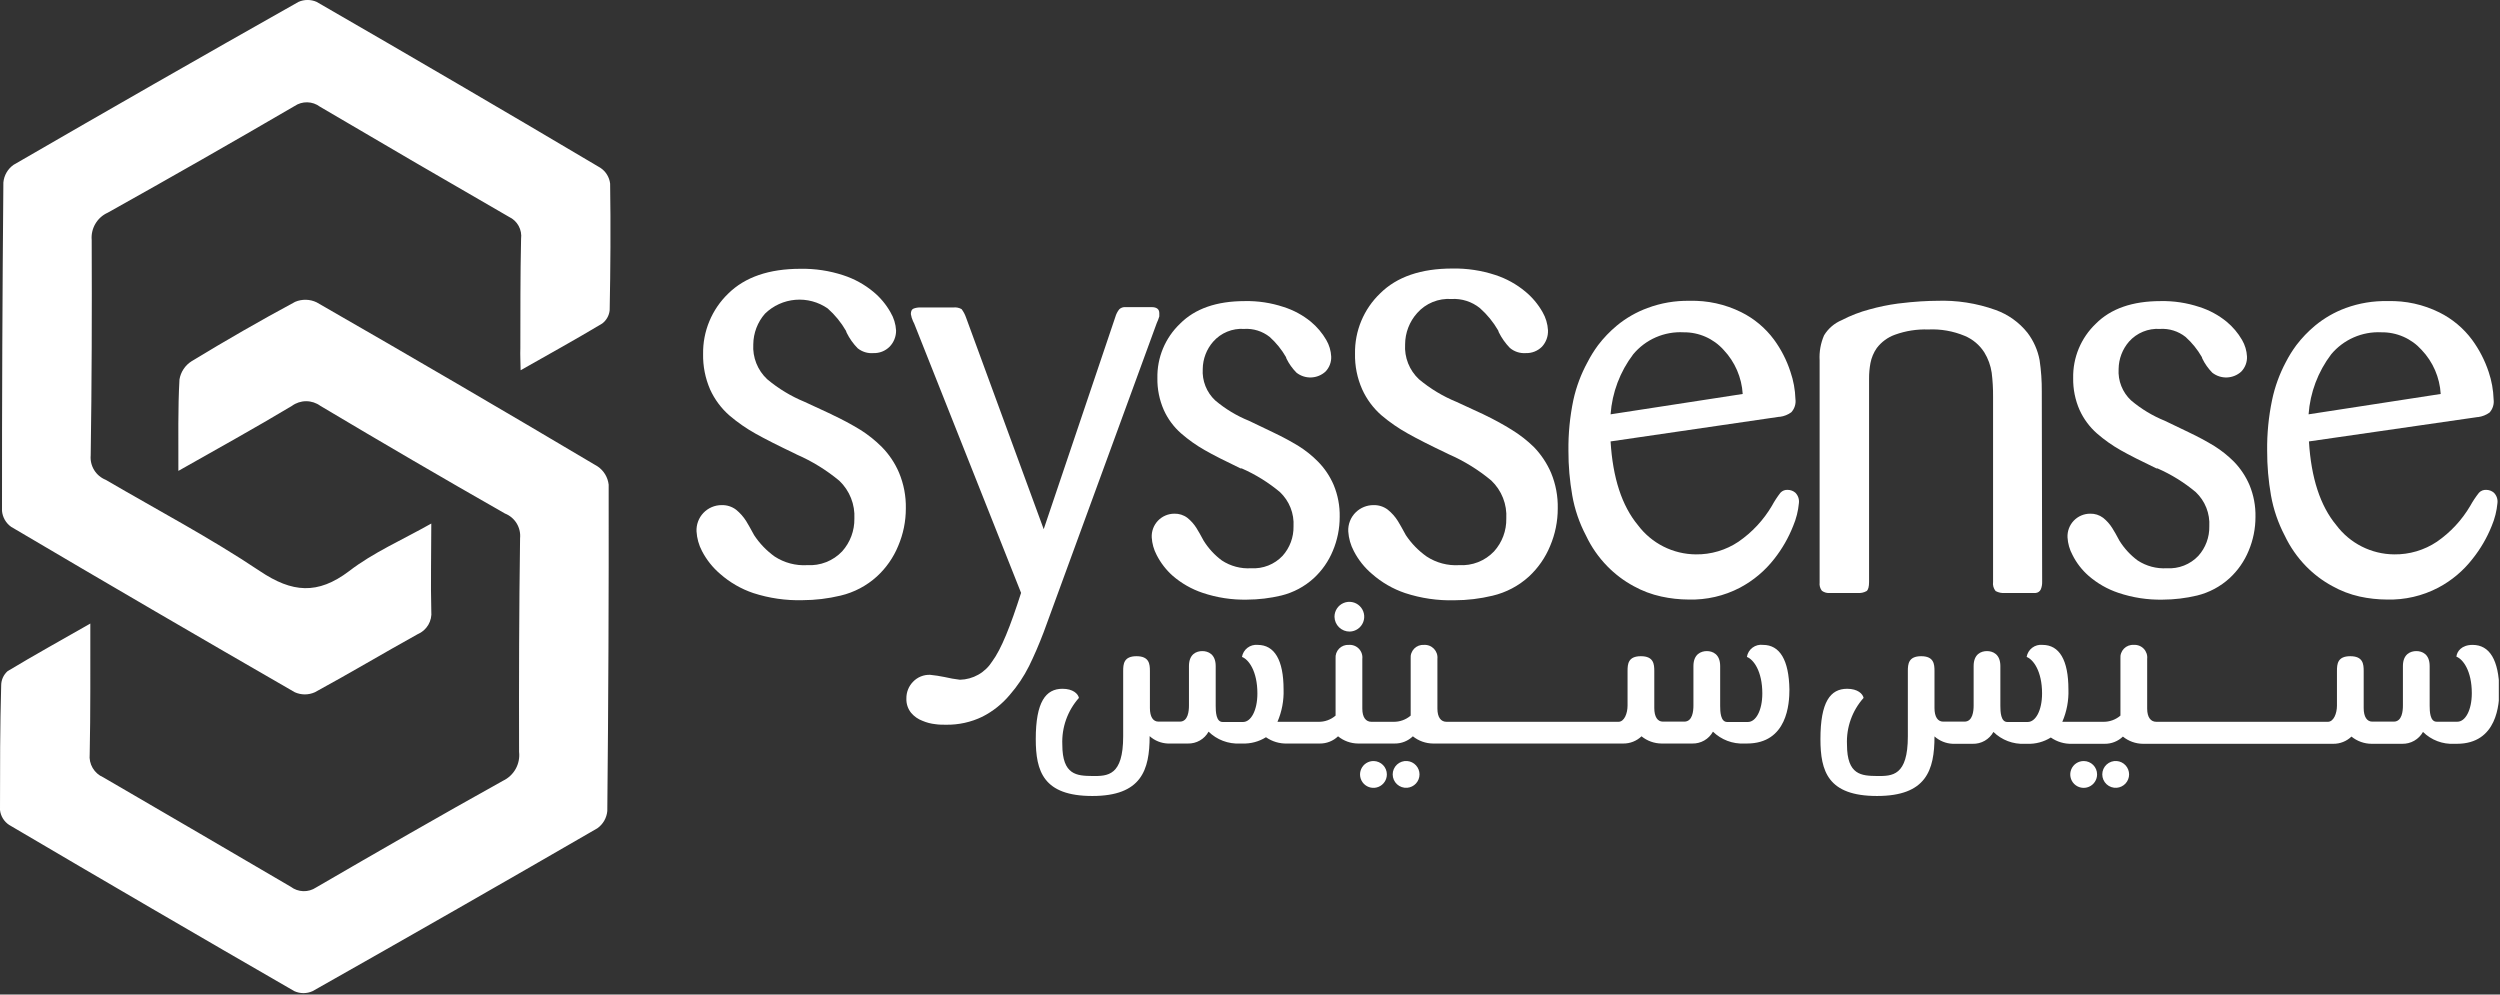 <svg xmlns="http://www.w3.org/2000/svg" width="274" height="109" viewBox="0 0 274 109" fill="none"><rect x="0" y="0" width="274" height="109" fill="#333333" stroke="none"/><g clip-path="url(#clip0_1369_282)"><path fill-rule="evenodd" clip-rule="evenodd" d="M57.06 40.58C60.2 38.8 63.13 37.18 66 35.46C66.23 35.286 66.421 35.067 66.562 34.816C66.704 34.564 66.791 34.287 66.82 34C66.91 29.38 66.94 24.75 66.87 20.12C66.828 19.771 66.71 19.436 66.525 19.137C66.341 18.838 66.093 18.583 65.8 18.39C55.473 12.27 45.11 6.21 34.71 0.21C34.395 0.069 34.054 -0.003 33.71 -0.003C33.365 -0.003 33.024 0.069 32.71 0.21C22.236 6.123 11.826 12.077 1.48 18.07C1.166 18.292 0.905 18.58 0.713 18.913C0.522 19.246 0.404 19.617 0.37 20C0.263 32 0.213 44 0.22 56C0.251 56.345 0.357 56.679 0.529 56.98C0.702 57.28 0.937 57.539 1.22 57.74C11.553 63.84 21.916 69.883 32.31 75.87C32.656 76.026 33.031 76.106 33.41 76.106C33.789 76.106 34.164 76.026 34.51 75.87C38.3 73.81 42 71.6 45.77 69.51C46.258 69.305 46.667 68.948 46.938 68.493C47.208 68.037 47.324 67.507 47.27 66.98C47.19 63.89 47.27 60.8 47.27 57.38C44.08 59.18 40.9 60.56 38.27 62.59C34.81 65.21 32.01 64.96 28.48 62.59C23.06 58.96 17.25 55.9 11.59 52.59C11.062 52.379 10.616 52.003 10.319 51.519C10.021 51.034 9.889 50.466 9.94 49.9C10.06 42.04 10.08 34.17 10.05 26.31C9.995 25.689 10.135 25.067 10.451 24.529C10.766 23.991 11.241 23.565 11.81 23.31C18.67 19.477 25.497 15.58 32.29 11.62C32.702 11.342 33.19 11.2 33.686 11.213C34.182 11.225 34.663 11.392 35.06 11.69C41.953 15.75 48.863 19.777 55.79 23.77C56.237 23.98 56.606 24.326 56.843 24.76C57.08 25.193 57.174 25.69 57.11 26.18C57.02 30.18 57.04 34.18 57.03 38.18C57 38.9 57.05 39.65 57.06 40.58Z" fill="white"></path><path fill-rule="evenodd" clip-rule="evenodd" d="M19.55 51.61C23.91 49.14 28 46.88 32 44.48C32.452 44.151 32.996 43.973 33.555 43.973C34.114 43.973 34.658 44.151 35.11 44.48C41.817 48.48 48.56 52.413 55.34 56.28C55.875 56.49 56.327 56.87 56.627 57.361C56.926 57.852 57.057 58.428 57 59C56.89 66.8 56.87 74.6 56.89 82.4C56.965 83.046 56.836 83.699 56.52 84.268C56.204 84.836 55.718 85.292 55.13 85.57C48.25 89.4 41.44 93.32 34.64 97.27C34.227 97.546 33.739 97.687 33.242 97.672C32.746 97.658 32.266 97.489 31.87 97.19C25.043 93.19 18.19 89.19 11.31 85.19C10.827 84.982 10.424 84.625 10.157 84.172C9.891 83.719 9.776 83.193 9.83 82.67C9.93 78 9.89 73.32 9.9 68.34C6.7 70.17 3.73 71.81 0.83 73.56C0.61 73.756 0.434 73.996 0.313 74.265C0.193 74.534 0.13 74.825 0.13 75.12C0 79.65 0 84.22 0 88.78C0.037 89.108 0.145 89.425 0.318 89.706C0.491 89.988 0.724 90.228 1 90.41C11.393 96.53 21.813 102.603 32.26 108.63C32.574 108.772 32.915 108.846 33.26 108.846C33.605 108.846 33.946 108.772 34.26 108.63C44.7 102.73 55.103 96.78 65.47 90.78C65.777 90.562 66.034 90.28 66.222 89.954C66.41 89.628 66.525 89.265 66.56 88.89C66.68 76.963 66.73 65.04 66.71 53.12C66.664 52.719 66.532 52.333 66.324 51.987C66.115 51.642 65.834 51.346 65.5 51.12C55.26 45.04 44.997 39.047 34.71 33.14C34.344 32.962 33.944 32.865 33.536 32.855C33.13 32.845 32.725 32.921 32.35 33.08C28.5 35.15 24.7 37.34 21 39.59C20.65 39.81 20.35 40.102 20.121 40.447C19.891 40.792 19.738 41.181 19.67 41.59C19.49 44.79 19.56 48 19.55 51.61Z" fill="white"></path><path d="M91.09 45.39L91.22 45.46C92.269 45.95 93.291 46.498 94.28 47.1C95.143 47.641 95.941 48.279 96.66 49C97.458 49.814 98.096 50.77 98.54 51.82C99.054 53.055 99.306 54.383 99.28 55.72C99.283 57.136 98.997 58.538 98.44 59.84C97.919 61.106 97.127 62.243 96.12 63.17C94.988 64.202 93.611 64.928 92.12 65.28C90.754 65.608 89.355 65.776 87.95 65.78C86.122 65.828 84.299 65.564 82.56 65C81.227 64.549 79.997 63.839 78.94 62.91C78.117 62.21 77.438 61.358 76.94 60.4C76.589 59.734 76.385 59.001 76.34 58.25C76.321 57.877 76.378 57.504 76.508 57.154C76.637 56.804 76.837 56.484 77.094 56.214C77.352 55.944 77.661 55.729 78.004 55.582C78.347 55.435 78.717 55.359 79.09 55.36C79.658 55.343 80.215 55.519 80.67 55.86C81.106 56.213 81.48 56.636 81.78 57.11C82 57.47 82.29 57.98 82.65 58.65C83.252 59.566 84.018 60.362 84.91 61C85.965 61.686 87.213 62.016 88.47 61.94C89.18 61.982 89.89 61.869 90.552 61.608C91.214 61.348 91.81 60.945 92.3 60.43C93.182 59.444 93.661 58.162 93.64 56.84C93.68 56.072 93.554 55.306 93.271 54.591C92.988 53.877 92.555 53.232 92 52.7C90.587 51.525 89.015 50.555 87.33 49.82L87.2 49.75C85.32 48.856 83.863 48.12 82.83 47.54C81.806 46.97 80.841 46.3 79.95 45.54C79.048 44.752 78.325 43.78 77.83 42.69C77.296 41.46 77.034 40.13 77.06 38.79C77.042 37.559 77.276 36.337 77.749 35.2C78.222 34.063 78.924 33.035 79.81 32.18C81.65 30.366 84.29 29.46 87.73 29.46C89.325 29.431 90.914 29.671 92.43 30.17C93.631 30.56 94.748 31.174 95.72 31.98C96.48 32.608 97.117 33.37 97.6 34.23C97.963 34.837 98.173 35.523 98.21 36.23C98.215 36.89 97.96 37.526 97.5 38C97.267 38.232 96.989 38.414 96.683 38.535C96.376 38.655 96.049 38.711 95.72 38.7C95.1 38.75 94.484 38.56 94 38.17C93.508 37.668 93.1 37.09 92.79 36.46L92.72 36.26C92.19 35.341 91.514 34.513 90.72 33.81C89.686 33.09 88.433 32.754 87.177 32.858C85.922 32.962 84.742 33.5 83.84 34.38C83.026 35.311 82.572 36.503 82.56 37.74C82.517 38.449 82.63 39.159 82.893 39.82C83.156 40.48 83.561 41.074 84.08 41.56C85.316 42.598 86.706 43.438 88.2 44.05L91.09 45.39Z" fill="white"></path><path d="M114.39 69.28C113.87 70.65 113.33 71.89 112.79 72.99C112.222 74.133 111.51 75.199 110.67 76.16C109.842 77.151 108.821 77.965 107.67 78.55C106.424 79.153 105.054 79.454 103.67 79.43C103.3 79.43 102.92 79.43 102.52 79.37C102.031 79.319 101.552 79.194 101.1 79C100.619 78.821 100.192 78.521 99.86 78.13C99.503 77.687 99.318 77.129 99.34 76.56C99.334 76.22 99.395 75.883 99.52 75.567C99.645 75.251 99.832 74.963 100.07 74.72C100.31 74.468 100.601 74.27 100.924 74.139C101.246 74.008 101.592 73.947 101.94 73.96C102.467 74.012 102.991 74.093 103.51 74.2C104.071 74.332 104.638 74.432 105.21 74.5C105.918 74.484 106.611 74.293 107.226 73.944C107.842 73.595 108.362 73.099 108.74 72.5C109.74 71.15 110.74 68.64 111.91 64.98L100.19 35.45L100.07 35.21C99.954 34.959 99.873 34.693 99.83 34.42C99.83 34.1 99.93 33.9 100.13 33.82C100.379 33.727 100.645 33.686 100.91 33.7H104.48C104.795 33.661 105.114 33.724 105.39 33.88C105.596 34.153 105.758 34.457 105.87 34.78L114.39 58L122.24 34.74C122.326 34.434 122.472 34.149 122.67 33.9C122.818 33.762 123.008 33.678 123.21 33.66H126.21C126.77 33.66 127.06 33.88 127.06 34.32C127.06 34.44 127.06 34.56 127.06 34.68C126.985 34.93 126.891 35.174 126.78 35.41L114.39 69.28Z" fill="white"></path><path d="M139.46 47.35L139.58 47.41C140.522 47.855 141.44 48.349 142.33 48.89C143.108 49.377 143.827 49.955 144.47 50.61C145.189 51.344 145.765 52.206 146.17 53.15C146.63 54.258 146.855 55.45 146.83 56.65C146.832 57.928 146.577 59.193 146.08 60.37C145.61 61.51 144.896 62.534 143.99 63.37C142.981 64.292 141.757 64.945 140.43 65.27C139.201 65.563 137.943 65.714 136.68 65.72C135.019 65.757 133.364 65.503 131.79 64.97C130.589 64.565 129.478 63.93 128.52 63.1C127.801 62.458 127.208 61.688 126.77 60.83C126.454 60.233 126.27 59.575 126.23 58.9C126.214 58.565 126.266 58.229 126.383 57.914C126.5 57.599 126.681 57.312 126.912 57.068C127.144 56.825 127.423 56.632 127.732 56.5C128.041 56.368 128.374 56.3 128.71 56.3C129.221 56.285 129.721 56.443 130.13 56.75C130.524 57.064 130.862 57.443 131.13 57.87C131.34 58.19 131.59 58.66 131.92 59.26C132.444 60.103 133.122 60.84 133.92 61.43C134.87 62.053 135.996 62.351 137.13 62.28C137.768 62.319 138.407 62.217 139.001 61.982C139.595 61.747 140.131 61.385 140.57 60.92C141.364 60.034 141.793 58.88 141.77 57.69C141.811 56.995 141.7 56.299 141.445 55.651C141.189 55.004 140.795 54.42 140.29 53.94C139.024 52.879 137.613 52.004 136.1 51.34H135.97C134.28 50.53 132.97 49.87 132.05 49.34C131.123 48.817 130.252 48.2 129.45 47.5C128.639 46.79 127.991 45.913 127.55 44.93C127.067 43.828 126.828 42.634 126.85 41.43C126.828 40.321 127.037 39.219 127.464 38.194C127.891 37.17 128.526 36.246 129.33 35.48C130.97 33.827 133.34 33 136.44 33C137.876 32.971 139.307 33.188 140.67 33.64C141.764 33.984 142.782 34.534 143.67 35.26C144.347 35.822 144.919 36.499 145.36 37.26C145.682 37.812 145.867 38.432 145.9 39.07C145.914 39.375 145.865 39.68 145.756 39.965C145.648 40.251 145.483 40.511 145.27 40.73C144.841 41.121 144.287 41.347 143.707 41.369C143.127 41.391 142.558 41.207 142.1 40.85C141.652 40.4 141.28 39.88 141 39.31L140.94 39.13C140.466 38.307 139.866 37.565 139.16 36.93C138.365 36.299 137.363 35.985 136.35 36.05C135.718 36.008 135.084 36.111 134.498 36.352C133.912 36.593 133.389 36.965 132.97 37.44C132.24 38.27 131.832 39.335 131.82 40.44C131.779 41.078 131.88 41.718 132.115 42.312C132.35 42.907 132.714 43.442 133.18 43.88C134.29 44.819 135.542 45.576 136.89 46.12L139.46 47.35Z" fill="white"></path><path d="M162.54 45.39L162.68 45.46C163.709 45.952 164.71 46.499 165.68 47.1C166.561 47.641 167.38 48.278 168.12 49C168.912 49.822 169.549 50.781 170 51.83C170.51 53.065 170.759 54.393 170.73 55.73C170.732 57.146 170.447 58.548 169.89 59.85C169.369 61.114 168.581 62.25 167.58 63.18C166.448 64.212 165.071 64.939 163.58 65.29C162.214 65.619 160.815 65.787 159.41 65.79C157.575 65.839 155.744 65.572 154 65C152.667 64.549 151.437 63.839 150.38 62.91C149.554 62.213 148.874 61.36 148.38 60.4C148.027 59.734 147.819 59.002 147.77 58.25C147.749 57.857 147.814 57.464 147.959 57.098C148.104 56.733 148.326 56.402 148.61 56.13C149.127 55.636 149.815 55.36 150.53 55.36C151.095 55.343 151.649 55.519 152.1 55.86C152.537 56.211 152.913 56.634 153.21 57.11C153.43 57.47 153.72 57.98 154.08 58.65C154.692 59.568 155.468 60.365 156.37 61C157.422 61.686 158.666 62.016 159.92 61.94C160.63 61.983 161.341 61.87 162.002 61.61C162.664 61.349 163.26 60.946 163.75 60.43C164.636 59.447 165.115 58.163 165.09 56.84C165.136 56.067 165.014 55.294 164.73 54.574C164.447 53.854 164.01 53.204 163.45 52.67C162.04 51.495 160.471 50.525 158.79 49.79L158.65 49.72C156.77 48.827 155.316 48.09 154.29 47.51C153.263 46.94 152.295 46.27 151.4 45.51C150.501 44.722 149.781 43.75 149.29 42.66C148.748 41.433 148.481 40.101 148.51 38.76C148.489 37.527 148.723 36.304 149.198 35.166C149.673 34.029 150.378 33.002 151.27 32.15C153.096 30.337 155.736 29.43 159.19 29.43C160.785 29.402 162.374 29.642 163.89 30.14C165.088 30.53 166.201 31.144 167.17 31.95C167.932 32.578 168.573 33.341 169.06 34.2C169.416 34.809 169.622 35.495 169.66 36.2C169.687 36.864 169.449 37.511 169 38C168.767 38.232 168.489 38.414 168.183 38.535C167.876 38.655 167.549 38.712 167.22 38.7C166.588 38.744 165.963 38.54 165.48 38.13C164.991 37.625 164.583 37.048 164.27 36.42L164.2 36.22C163.67 35.301 162.994 34.473 162.2 33.77C161.321 33.06 160.208 32.703 159.08 32.77C158.377 32.722 157.672 32.835 157.021 33.102C156.369 33.369 155.787 33.782 155.32 34.31C154.475 35.253 154.005 36.474 154 37.74C153.955 38.449 154.067 39.158 154.328 39.819C154.589 40.479 154.993 41.073 155.51 41.56C156.75 42.598 158.143 43.438 159.64 44.05L162.54 45.39Z" fill="white"></path><path d="M176.52 48.38C176.76 52.38 177.76 55.44 179.52 57.56C180.259 58.545 181.216 59.347 182.315 59.902C183.415 60.457 184.628 60.751 185.86 60.76C187.525 60.782 189.157 60.298 190.54 59.37C192.031 58.342 193.28 57.001 194.2 55.44C194.473 54.935 194.787 54.453 195.14 54C195.243 53.891 195.369 53.806 195.509 53.752C195.65 53.699 195.8 53.677 195.95 53.69C196.251 53.694 196.541 53.804 196.77 54C196.917 54.148 197.029 54.327 197.097 54.525C197.164 54.722 197.186 54.933 197.16 55.14C197.081 56.004 196.868 56.851 196.53 57.65C196.021 58.94 195.327 60.15 194.47 61.24C193.452 62.552 192.167 63.632 190.7 64.41C188.968 65.316 187.033 65.764 185.08 65.71C184.071 65.707 183.065 65.596 182.08 65.38C181.012 65.148 179.985 64.76 179.03 64.23C177.969 63.655 177.002 62.923 176.16 62.06C175.201 61.081 174.414 59.949 173.83 58.71C173.1 57.328 172.59 55.84 172.32 54.3C172.036 52.682 171.896 51.042 171.9 49.4C171.878 47.532 172.059 45.668 172.44 43.84C172.76 42.386 173.285 40.986 174 39.68C174.333 39.033 174.717 38.414 175.15 37.83C175.751 37.042 176.439 36.324 177.2 35.69C178.203 34.861 179.339 34.209 180.56 33.76C182.036 33.208 183.604 32.94 185.18 32.97C187.136 32.916 189.076 33.342 190.83 34.21C192.247 34.912 193.477 35.94 194.42 37.21C195.208 38.282 195.819 39.474 196.23 40.74C196.563 41.706 196.749 42.718 196.78 43.74C196.816 44.001 196.793 44.266 196.713 44.517C196.634 44.768 196.499 44.998 196.32 45.19C195.957 45.454 195.534 45.622 195.09 45.68H195L176.52 48.38ZM191 43.18C190.892 41.374 190.152 39.664 188.91 38.35C188.359 37.736 187.683 37.246 186.928 36.913C186.173 36.58 185.355 36.412 184.53 36.42C183.484 36.363 182.439 36.551 181.479 36.969C180.519 37.388 179.67 38.025 179 38.83C177.553 40.736 176.691 43.023 176.52 45.41L191 43.18Z" fill="white"></path><path d="M223.82 63.78C223.828 64.061 223.777 64.34 223.67 64.6C223.619 64.71 223.539 64.804 223.438 64.873C223.338 64.941 223.221 64.982 223.1 64.99H219.77C219.407 65.026 219.041 64.953 218.72 64.78C218.607 64.642 218.523 64.481 218.475 64.309C218.427 64.137 218.415 63.957 218.44 63.78V43.48C218.448 42.601 218.398 41.722 218.29 40.85C218.173 40.059 217.898 39.301 217.48 38.62C216.964 37.812 216.214 37.18 215.33 36.81C214.065 36.283 212.699 36.044 211.33 36.11C210.095 36.068 208.863 36.261 207.7 36.68C206.906 36.962 206.211 37.469 205.7 38.14C205.352 38.637 205.113 39.203 205 39.8C204.897 40.357 204.846 40.923 204.85 41.49V63.78C204.85 64.3 204.76 64.64 204.58 64.78C204.276 64.951 203.927 65.024 203.58 64.99H200.58C200.261 65.026 199.939 64.94 199.68 64.75C199.48 64.491 199.39 64.164 199.43 63.84V39.49C199.376 38.551 199.544 37.612 199.92 36.75C200.372 36.007 201.048 35.426 201.85 35.09C202.82 34.585 203.843 34.189 204.9 33.91C205.921 33.625 206.96 33.411 208.01 33.27C209.01 33.15 209.82 33.07 210.52 33.03C211.22 32.99 211.8 32.97 212.24 32.97C214.441 32.886 216.637 33.226 218.71 33.97C220.087 34.461 221.299 35.327 222.21 36.47C222.882 37.352 223.338 38.38 223.54 39.47C223.71 40.612 223.79 41.765 223.78 42.92L223.82 63.78Z" fill="white"></path><path d="M239.83 47.35L239.95 47.41C240.892 47.855 241.81 48.349 242.7 48.89C243.48 49.38 244.201 49.957 244.85 50.61C245.563 51.347 246.135 52.208 246.54 53.15C247 54.258 247.225 55.45 247.2 56.65C247.203 57.928 246.947 59.193 246.45 60.37C245.98 61.51 245.267 62.534 244.36 63.37C243.351 64.292 242.127 64.945 240.8 65.27C239.571 65.563 238.313 65.714 237.05 65.72C235.389 65.757 233.734 65.503 232.16 64.97C230.961 64.567 229.853 63.932 228.9 63.1C228.176 62.464 227.581 61.693 227.15 60.83C226.827 60.235 226.639 59.576 226.6 58.9C226.584 58.565 226.636 58.229 226.753 57.914C226.871 57.599 227.051 57.312 227.283 57.068C227.515 56.825 227.793 56.632 228.102 56.5C228.411 56.368 228.744 56.3 229.08 56.3C229.591 56.285 230.092 56.443 230.5 56.75C230.894 57.064 231.232 57.443 231.5 57.87C231.71 58.19 231.97 58.66 232.29 59.26C232.814 60.103 233.492 60.84 234.29 61.43C235.238 62.05 236.36 62.348 237.49 62.28C238.13 62.32 238.77 62.219 239.366 61.984C239.963 61.749 240.5 61.386 240.94 60.92C241.735 60.034 242.163 58.88 242.14 57.69C242.181 56.995 242.07 56.299 241.815 55.651C241.559 55.004 241.165 54.42 240.66 53.94C239.394 52.879 237.983 52.004 236.47 51.34H236.35C234.66 50.53 233.35 49.87 232.42 49.34C231.493 48.817 230.622 48.2 229.82 47.5C229.012 46.787 228.365 45.911 227.92 44.93C227.437 43.828 227.198 42.634 227.22 41.43C227.198 40.321 227.407 39.219 227.834 38.194C228.261 37.17 228.897 36.246 229.7 35.48C231.34 33.827 233.71 33 236.81 33C238.246 32.971 239.677 33.188 241.04 33.64C242.134 33.984 243.152 34.534 244.04 35.26C244.717 35.822 245.29 36.499 245.73 37.26C246.052 37.812 246.237 38.432 246.27 39.07C246.284 39.375 246.235 39.68 246.127 39.965C246.018 40.251 245.853 40.511 245.64 40.73C245.211 41.121 244.657 41.347 244.077 41.369C243.497 41.391 242.928 41.207 242.47 40.85C242.026 40.399 241.657 39.879 241.38 39.31L241.32 39.13C240.846 38.307 240.246 37.565 239.54 36.93C238.745 36.299 237.743 35.985 236.73 36.05C236.097 36.009 235.462 36.113 234.875 36.354C234.287 36.595 233.762 36.966 233.34 37.44C232.618 38.274 232.214 39.337 232.2 40.44C232.159 41.078 232.26 41.718 232.495 42.312C232.73 42.907 233.094 43.442 233.56 43.88C234.67 44.819 235.922 45.576 237.27 46.12L239.83 47.35Z" fill="white"></path><path d="M253.06 48.38C253.3 52.38 254.3 55.44 256.06 57.56C256.799 58.545 257.756 59.347 258.855 59.902C259.955 60.457 261.168 60.751 262.4 60.76C264.068 60.783 265.704 60.298 267.09 59.37C268.578 58.342 269.824 57 270.74 55.44C271.019 54.934 271.34 54.452 271.7 54C271.803 53.891 271.929 53.806 272.069 53.753C272.21 53.699 272.36 53.678 272.51 53.69C272.811 53.694 273.101 53.804 273.33 54C273.477 54.148 273.589 54.327 273.657 54.525C273.724 54.722 273.746 54.933 273.72 55.14C273.641 56.004 273.428 56.851 273.09 57.65C272.572 58.942 271.868 60.152 271 61.24C269.984 62.554 268.699 63.635 267.23 64.41C265.498 65.316 263.563 65.764 261.61 65.71C260.601 65.707 259.595 65.596 258.61 65.38C257.56 65.144 256.549 64.756 255.61 64.23C254.55 63.655 253.582 62.923 252.74 62.06C251.785 61.079 250.997 59.947 250.41 58.71C249.683 57.326 249.174 55.839 248.9 54.3C248.616 52.682 248.476 51.042 248.48 49.4C248.458 47.533 248.639 45.668 249.02 43.84C249.324 42.389 249.833 40.988 250.53 39.68C250.863 39.033 251.247 38.415 251.68 37.83C252.281 37.042 252.969 36.325 253.73 35.69C254.733 34.861 255.869 34.209 257.09 33.76C258.566 33.221 260.129 32.963 261.7 33C263.656 32.944 265.597 33.37 267.35 34.24C268.767 34.942 269.997 35.97 270.94 37.24C271.727 38.315 272.341 39.506 272.76 40.77C273.086 41.738 273.268 42.749 273.3 43.77C273.335 44.03 273.313 44.294 273.235 44.545C273.157 44.795 273.026 45.026 272.85 45.22C272.483 45.482 272.057 45.651 271.61 45.71H271.55L253.06 48.38ZM267.5 43.18C267.397 41.373 266.657 39.662 265.41 38.35C264.855 37.732 264.174 37.241 263.414 36.908C262.653 36.575 261.83 36.408 261 36.42C259.959 36.369 258.921 36.56 257.967 36.979C257.012 37.397 256.168 38.031 255.5 38.83C254.053 40.737 253.191 43.023 253.02 45.41L267.5 43.18Z" fill="white"></path><path d="M228.38 83.41C228.088 83.408 227.803 83.493 227.559 83.654C227.316 83.814 227.126 84.044 227.014 84.313C226.901 84.582 226.871 84.878 226.928 85.165C226.984 85.451 227.124 85.713 227.33 85.92C227.537 86.126 227.799 86.266 228.086 86.322C228.372 86.379 228.668 86.349 228.937 86.236C229.206 86.124 229.436 85.934 229.596 85.691C229.757 85.447 229.842 85.162 229.84 84.87C229.84 84.483 229.686 84.112 229.412 83.838C229.138 83.564 228.767 83.41 228.38 83.41Z" fill="white"></path><path d="M232 83.41C231.797 83.393 231.593 83.418 231.401 83.484C231.209 83.55 231.033 83.656 230.883 83.793C230.733 83.931 230.614 84.098 230.532 84.284C230.451 84.471 230.409 84.671 230.409 84.875C230.409 85.078 230.451 85.279 230.532 85.465C230.614 85.651 230.733 85.819 230.883 85.956C231.033 86.094 231.209 86.199 231.401 86.265C231.593 86.331 231.797 86.356 232 86.34C232.367 86.309 232.71 86.142 232.96 85.871C233.21 85.599 233.349 85.244 233.349 84.875C233.349 84.506 233.21 84.15 232.96 83.879C232.71 83.608 232.367 83.44 232 83.41Z" fill="white"></path><path d="M271 70.68C269.78 70.68 269.28 71.4 269.22 71.97C269.94 72.24 270.91 73.52 270.91 75.97C270.91 77.86 270.19 79.1 269.33 79.1H267.05C266.33 79.1 266.29 77.97 266.29 77.34V73C266.29 71.68 265.46 71.36 264.83 71.36C264.2 71.36 263.36 71.68 263.36 73V77.33C263.36 77.91 263.27 79.09 262.36 79.09H260C259.42 79.09 259.06 78.57 259.06 77.6V73.54C259.06 72.78 258.99 71.92 257.59 71.92C256.19 71.92 256.13 72.78 256.13 73.54V77.33C256.13 78.2 255.77 79.11 255.13 79.11H236.33C235.73 79.11 235.33 78.63 235.33 77.66V72.21C235.353 72.009 235.331 71.805 235.265 71.613C235.2 71.422 235.094 71.247 234.954 71.101C234.813 70.954 234.643 70.841 234.454 70.769C234.265 70.696 234.062 70.666 233.86 70.68C233.662 70.666 233.464 70.696 233.278 70.766C233.093 70.837 232.925 70.946 232.786 71.088C232.647 71.23 232.541 71.4 232.474 71.587C232.407 71.773 232.382 71.973 232.4 72.17V78.43C231.875 78.881 231.202 79.123 230.51 79.11H226.03C226.512 77.994 226.741 76.785 226.7 75.57C226.7 72.33 225.7 70.68 223.86 70.68C223.456 70.636 223.051 70.749 222.728 70.994C222.404 71.24 222.187 71.6 222.12 72C222.84 72.27 223.81 73.55 223.81 76C223.81 77.89 223.09 79.13 222.24 79.13H220C219.28 79.13 219.24 78 219.24 77.37V73C219.24 71.68 218.4 71.36 217.77 71.36C217.14 71.36 216.31 71.68 216.31 73V77.33C216.31 77.91 216.22 79.09 215.31 79.09H212.97C212.38 79.09 212.02 78.57 212.02 77.6V73.54C212.02 72.78 211.95 71.92 210.56 71.92C209.17 71.92 209.1 72.78 209.1 73.54V80.7C209.1 85.03 207.41 85.07 205.72 85.05C204.03 85.03 202.43 84.96 202.43 81.61C202.344 79.731 202.997 77.893 204.25 76.49C204.16 76.04 203.6 75.49 202.45 75.49C200.6 75.49 199.52 76.93 199.52 81C199.52 84.52 200.33 87.24 205.72 87.24C211.11 87.24 212.02 84.43 212.02 80.71C212.573 81.204 213.28 81.49 214.02 81.52H216.21C216.671 81.532 217.127 81.417 217.527 81.188C217.927 80.959 218.257 80.624 218.48 80.22C218.93 80.661 219.466 81.004 220.054 81.227C220.643 81.451 221.271 81.551 221.9 81.52H222.2C223.106 81.553 224.002 81.312 224.77 80.83C225.445 81.303 226.256 81.546 227.08 81.52H230.67C231.414 81.529 232.133 81.246 232.67 80.73C233.292 81.236 234.068 81.514 234.87 81.52H255.72C256.464 81.529 257.183 81.246 257.72 80.73C258.345 81.238 259.125 81.517 259.93 81.52H263.28C263.742 81.531 264.199 81.415 264.6 81.186C265.002 80.957 265.334 80.623 265.56 80.22C266.009 80.662 266.544 81.006 267.133 81.23C267.722 81.454 268.351 81.553 268.98 81.52H269.27C273.71 81.52 273.93 77.13 273.93 75.6C273.87 72.33 272.86 70.68 271 70.68Z" fill="white"></path><path d="M147.93 69.22C148.251 69.212 148.562 69.11 148.825 68.925C149.088 68.741 149.291 68.483 149.408 68.184C149.525 67.885 149.551 67.558 149.483 67.245C149.414 66.931 149.255 66.644 149.025 66.421C148.794 66.197 148.503 66.046 148.187 65.988C147.871 65.929 147.546 65.965 147.25 66.091C146.955 66.217 146.703 66.428 146.527 66.696C146.351 66.964 146.258 67.279 146.26 67.6C146.268 68.036 146.448 68.451 146.761 68.754C147.074 69.058 147.494 69.225 147.93 69.22Z" fill="white"></path><path d="M150.58 83.41C150.287 83.4 149.998 83.478 149.749 83.634C149.501 83.79 149.304 84.016 149.186 84.284C149.067 84.552 149.031 84.85 149.083 85.139C149.135 85.427 149.272 85.694 149.476 85.904C149.681 86.114 149.943 86.259 150.231 86.318C150.518 86.378 150.816 86.351 151.087 86.239C151.359 86.128 151.591 85.938 151.753 85.694C151.916 85.45 152.002 85.163 152 84.87C151.998 84.49 151.849 84.126 151.584 83.854C151.319 83.582 150.959 83.423 150.58 83.41Z" fill="white"></path><path d="M154.23 83.41C154.027 83.393 153.823 83.418 153.631 83.484C153.439 83.55 153.263 83.656 153.113 83.793C152.963 83.931 152.844 84.098 152.762 84.284C152.681 84.471 152.639 84.671 152.639 84.875C152.639 85.078 152.681 85.279 152.762 85.465C152.844 85.651 152.963 85.819 153.113 85.956C153.263 86.094 153.439 86.199 153.631 86.265C153.823 86.331 154.027 86.356 154.23 86.34C154.597 86.309 154.94 86.142 155.19 85.871C155.44 85.599 155.579 85.244 155.579 84.875C155.579 84.506 155.44 84.15 155.19 83.879C154.94 83.608 154.597 83.44 154.23 83.41Z" fill="white"></path><path d="M193.23 70.68C192.821 70.625 192.407 70.733 192.076 70.98C191.745 71.226 191.524 71.592 191.46 72C192.18 72.27 193.15 73.55 193.15 76C193.15 77.89 192.43 79.13 191.57 79.13H189.3C188.57 79.13 188.53 78 188.53 77.37V73C188.53 71.68 187.69 71.36 187.07 71.36C186.45 71.36 185.6 71.68 185.6 73V77.33C185.6 77.91 185.51 79.09 184.6 79.09H182.25C181.67 79.09 181.31 78.57 181.31 77.6V73.54C181.31 72.78 181.24 71.92 179.84 71.92C178.44 71.92 178.38 72.78 178.38 73.54V77.33C178.38 78.2 178.02 79.11 177.38 79.11H158.54C157.93 79.11 157.54 78.63 157.54 77.66V72.21C157.561 72.009 157.537 71.806 157.472 71.615C157.406 71.424 157.3 71.25 157.16 71.104C157.02 70.959 156.85 70.845 156.662 70.772C156.473 70.699 156.272 70.667 156.07 70.68C155.872 70.666 155.674 70.695 155.488 70.766C155.303 70.836 155.135 70.946 154.996 71.088C154.857 71.23 154.751 71.4 154.684 71.587C154.617 71.773 154.592 71.972 154.61 72.17V78.43C154.085 78.881 153.412 79.123 152.72 79.11H150.31C149.7 79.11 149.31 78.63 149.31 77.66V72.21C149.333 72.009 149.311 71.805 149.245 71.613C149.18 71.421 149.074 71.246 148.934 71.1C148.793 70.954 148.623 70.841 148.434 70.768C148.245 70.696 148.042 70.665 147.84 70.68C147.642 70.666 147.444 70.695 147.258 70.766C147.073 70.836 146.905 70.946 146.766 71.088C146.627 71.23 146.521 71.4 146.454 71.587C146.387 71.773 146.362 71.972 146.38 72.17V78.43C145.856 78.883 145.182 79.125 144.49 79.11H140.01C140.492 77.994 140.721 76.785 140.68 75.57C140.68 72.33 139.68 70.68 137.84 70.68C137.44 70.641 137.039 70.756 136.72 71.001C136.401 71.246 136.187 71.603 136.12 72C136.85 72.27 137.81 73.55 137.81 76C137.81 77.89 137.09 79.13 136.24 79.13H134C133.28 79.13 133.24 78 133.24 77.37V73C133.24 71.68 132.4 71.36 131.77 71.36C131.14 71.36 130.31 71.68 130.31 73V77.33C130.31 77.91 130.22 79.09 129.31 79.09H126.97C126.38 79.09 126.03 78.57 126.03 77.6V73.54C126.03 72.78 125.96 71.92 124.56 71.92C123.16 71.92 123.1 72.78 123.1 73.54V80.7C123.1 85.03 121.41 85.07 119.72 85.05C118.03 85.03 116.43 84.96 116.43 81.61C116.349 79.732 117.002 77.896 118.25 76.49C118.16 76.04 117.6 75.49 116.45 75.49C114.61 75.49 113.52 76.93 113.52 81C113.52 84.52 114.34 87.24 119.72 87.24C125.1 87.24 126 84.4 126 80.68C126.551 81.175 127.259 81.462 128 81.49H130.19C130.651 81.502 131.107 81.387 131.507 81.158C131.907 80.928 132.237 80.594 132.46 80.19C132.911 80.631 133.449 80.975 134.039 81.198C134.629 81.422 135.26 81.521 135.89 81.49H136.18C137.086 81.522 137.982 81.282 138.75 80.8C139.428 81.275 140.242 81.517 141.07 81.49H144.65C145.394 81.499 146.113 81.215 146.65 80.7C147.272 81.206 148.048 81.484 148.85 81.49H152.85C153.595 81.501 154.314 81.217 154.85 80.7C155.477 81.204 156.256 81.482 157.06 81.49H177.91C178.654 81.499 179.373 81.215 179.91 80.7C180.532 81.206 181.308 81.484 182.11 81.49H185.47C185.931 81.502 186.387 81.387 186.787 81.158C187.187 80.928 187.517 80.594 187.74 80.19C188.192 80.63 188.73 80.973 189.32 81.197C189.91 81.42 190.54 81.52 191.17 81.49H191.46C195.9 81.49 196.12 77.1 196.12 75.57C196.07 72.33 195.06 70.68 193.23 70.68Z" fill="white"></path></g><defs><clipPath id="clip0_1369_282"><rect width="273.87" height="108.84" fill="white"></rect></clipPath></defs></svg>